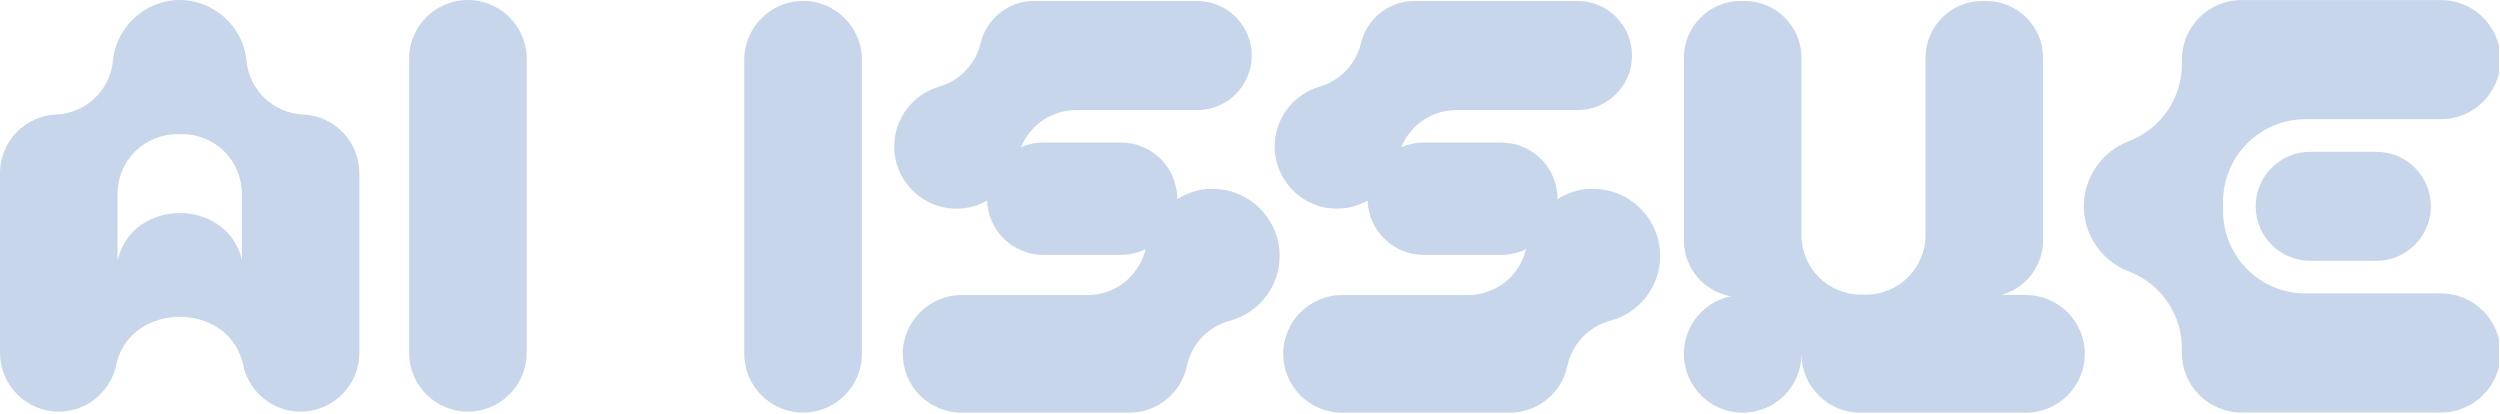 <svg xmlns="http://www.w3.org/2000/svg" width="845" height="140" viewBox="0 0 845 140" fill="none">
  <g clip-path="url(#clip0_388_872)">
    <path d="M82.392 124.306C84.631 132.822 92.373 139.126 101.58 139.126C112.528 139.126 121.459 130.223 121.459 119.247V58.559C121.459 47.887 113.109 39.178 102.464 38.708C92.428 38.265 84.244 30.496 83.304 20.487C82.226 8.986 72.3 0 60.743 0C49.186 0 39.261 9.013 38.182 20.487C37.242 30.496 29.058 38.265 18.994 38.708C8.35 39.178 0 47.887 0 58.559V119.247C0 130.195 8.903 139.126 19.879 139.126C29.086 139.126 36.827 132.822 39.067 124.306C43.048 101.358 78.438 101.331 82.392 124.306ZM39.73 87.838V65.471C39.73 60.08 41.887 54.909 45.758 51.122C49.518 47.417 54.605 45.343 59.886 45.343C59.997 45.343 60.743 45.343 60.743 45.343C60.743 45.343 61.49 45.343 61.6 45.343C66.881 45.343 71.968 47.417 75.728 51.122C79.572 54.909 81.756 60.08 81.756 65.471V87.838C76.751 66.743 44.79 66.743 39.786 87.838H39.73Z" fill="#C7D6EB"></path>
    <path d="M158.148 139.126C169.096 139.126 178.027 130.223 178.027 119.247V19.879C178.027 8.93 169.124 0 158.148 0C147.171 0 138.269 8.903 138.269 19.879V119.247C138.269 130.195 147.171 139.126 158.148 139.126Z" fill="#C7D6EB"></path>
    <path d="M271.44 0.33C260.491 0.33 251.561 9.233 251.561 20.209V119.577C251.561 130.526 260.463 139.456 271.44 139.456C282.416 139.456 291.319 130.554 291.319 119.577V20.182C291.319 9.233 282.416 0.303 271.44 0.303V0.33Z" fill="#C7D6EB"></path>
    <path d="M684.752 99.696H676.513C684.614 97.429 690.559 90.019 690.559 81.199V19.544C690.559 8.927 681.96 0.328 671.343 0.328H670.044C659.427 0.328 650.828 8.927 650.828 19.544V20.484V79.457C650.828 90.572 641.815 99.585 630.7 99.585H629.014C617.899 99.585 608.886 90.572 608.886 79.457V20.484V19.544C608.886 8.927 600.287 0.328 589.67 0.328H588.371C577.754 0.328 569.155 8.927 569.155 19.544V81.227C569.155 90.683 575.984 98.535 584.998 100.138C575.957 101.991 569.155 110.009 569.155 119.603C569.155 130.551 578.058 139.482 589.034 139.482C600.011 139.482 608.775 130.69 608.886 119.824C608.996 130.69 617.871 139.482 628.737 139.482H684.78C695.729 139.482 704.659 130.579 704.659 119.603C704.659 108.626 695.756 99.724 684.78 99.724L684.752 99.696Z" fill="#C7D6EB"></path>
    <path d="M538.439 63.781C534.07 63.781 529.951 65.08 526.44 67.32C526.44 67.264 526.44 67.209 526.44 67.154C526.44 56.703 517.924 48.187 507.473 48.187H481.179C478.498 48.187 475.954 48.74 473.631 49.763C476.673 42.298 483.972 37.211 492.266 37.211H533.186C543.36 37.211 551.627 28.944 551.627 18.77C551.627 8.595 543.36 0.328 533.186 0.328H477.972C469.512 0.328 461.964 6.3 460.029 14.539C458.37 21.617 453.006 27.258 446.039 29.276C437.081 31.875 430.832 40.169 430.832 49.487C430.832 61.099 440.26 70.527 451.872 70.527C455.605 70.527 459.171 69.532 462.24 67.79C462.572 77.964 470.922 86.148 481.179 86.148H507.473C510.459 86.148 513.279 85.429 515.795 84.213C513.666 93.226 505.593 99.724 496.22 99.724H453.614C442.665 99.724 433.735 108.626 433.735 119.603C433.735 130.579 442.638 139.482 453.614 139.482H510.321C519.666 139.482 527.85 132.846 529.757 123.722C531.333 116.285 536.946 110.368 544.3 108.405C554.226 105.778 561.138 96.765 561.138 86.508C561.138 74.011 550.964 63.836 538.467 63.836L538.439 63.781Z" fill="#C7D6EB"></path>
    <path d="M409.902 63.781C405.534 63.781 401.414 65.08 397.903 67.32C397.903 67.264 397.903 67.209 397.903 67.154C397.903 56.703 389.387 48.187 378.936 48.187H352.643C349.961 48.187 347.417 48.74 345.095 49.763C348.136 42.298 355.435 37.211 363.73 37.211H404.649C414.824 37.211 423.091 28.944 423.091 18.77C423.091 8.595 414.796 0.328 404.622 0.328H349.408C340.948 0.328 333.4 6.3 331.464 14.539C329.806 21.617 324.442 27.258 317.447 29.276C308.489 31.875 302.24 40.169 302.24 49.487C302.24 61.099 311.668 70.527 323.281 70.527C327.013 70.527 330.58 69.532 333.649 67.79C333.98 77.964 342.33 86.148 352.588 86.148H378.881C381.867 86.148 384.687 85.429 387.203 84.213C385.074 93.226 377.001 99.724 367.628 99.724H325.022C314.074 99.724 305.143 108.626 305.143 119.603C305.143 130.579 314.046 139.482 325.022 139.482H381.729C391.074 139.482 399.258 132.846 401.166 123.722C402.742 116.285 408.354 110.368 415.681 108.405C425.607 105.778 432.519 96.765 432.519 86.508C432.519 74.011 422.344 63.836 409.847 63.836L409.902 63.781Z" fill="#C7D6EB"></path>
    <path d="M825.068 99.172H779.255C771.707 99.172 764.491 96.131 759.265 90.712C754.012 85.293 751.164 77.993 751.413 70.473C751.413 70.224 751.413 69.975 751.413 69.727C751.413 69.478 751.413 69.229 751.413 68.98C751.192 61.46 754.04 54.133 759.265 48.742C764.518 43.322 771.734 40.281 779.255 40.281H825.068C836.183 40.281 845.196 31.24 845.196 20.153C845.196 9.066 836.155 0.025 825.068 0.025H757.606C746.492 0.025 737.478 9.066 737.478 20.153C737.478 20.375 737.478 20.596 737.478 20.817C737.838 32.706 730.649 43.488 719.535 47.719C710.438 51.175 704.328 60.022 704.328 69.727C704.328 79.431 710.438 88.278 719.535 91.735C730.649 95.965 737.838 106.775 737.478 118.636C737.478 118.857 737.478 119.079 737.478 119.3C737.478 130.414 746.519 139.428 757.606 139.428H825.068C836.183 139.428 845.196 130.387 845.196 119.3C845.196 108.213 836.155 99.172 825.068 99.172Z" fill="#C7D6EB"></path>
    <path d="M780.831 51.315C770.684 51.315 762.417 59.581 762.417 69.728C762.417 79.875 770.684 88.142 780.831 88.142H803.226C813.373 88.142 821.64 79.875 821.64 69.728C821.64 59.581 813.373 51.315 803.226 51.315H780.831Z" fill="#C7D6EB"></path>
  </g>
  <defs>
    <clipPath id="clip0_388_872">
      <rect width="844.653" height="139.43" fill="white"></rect>
    </clipPath>
  </defs>
</svg>
